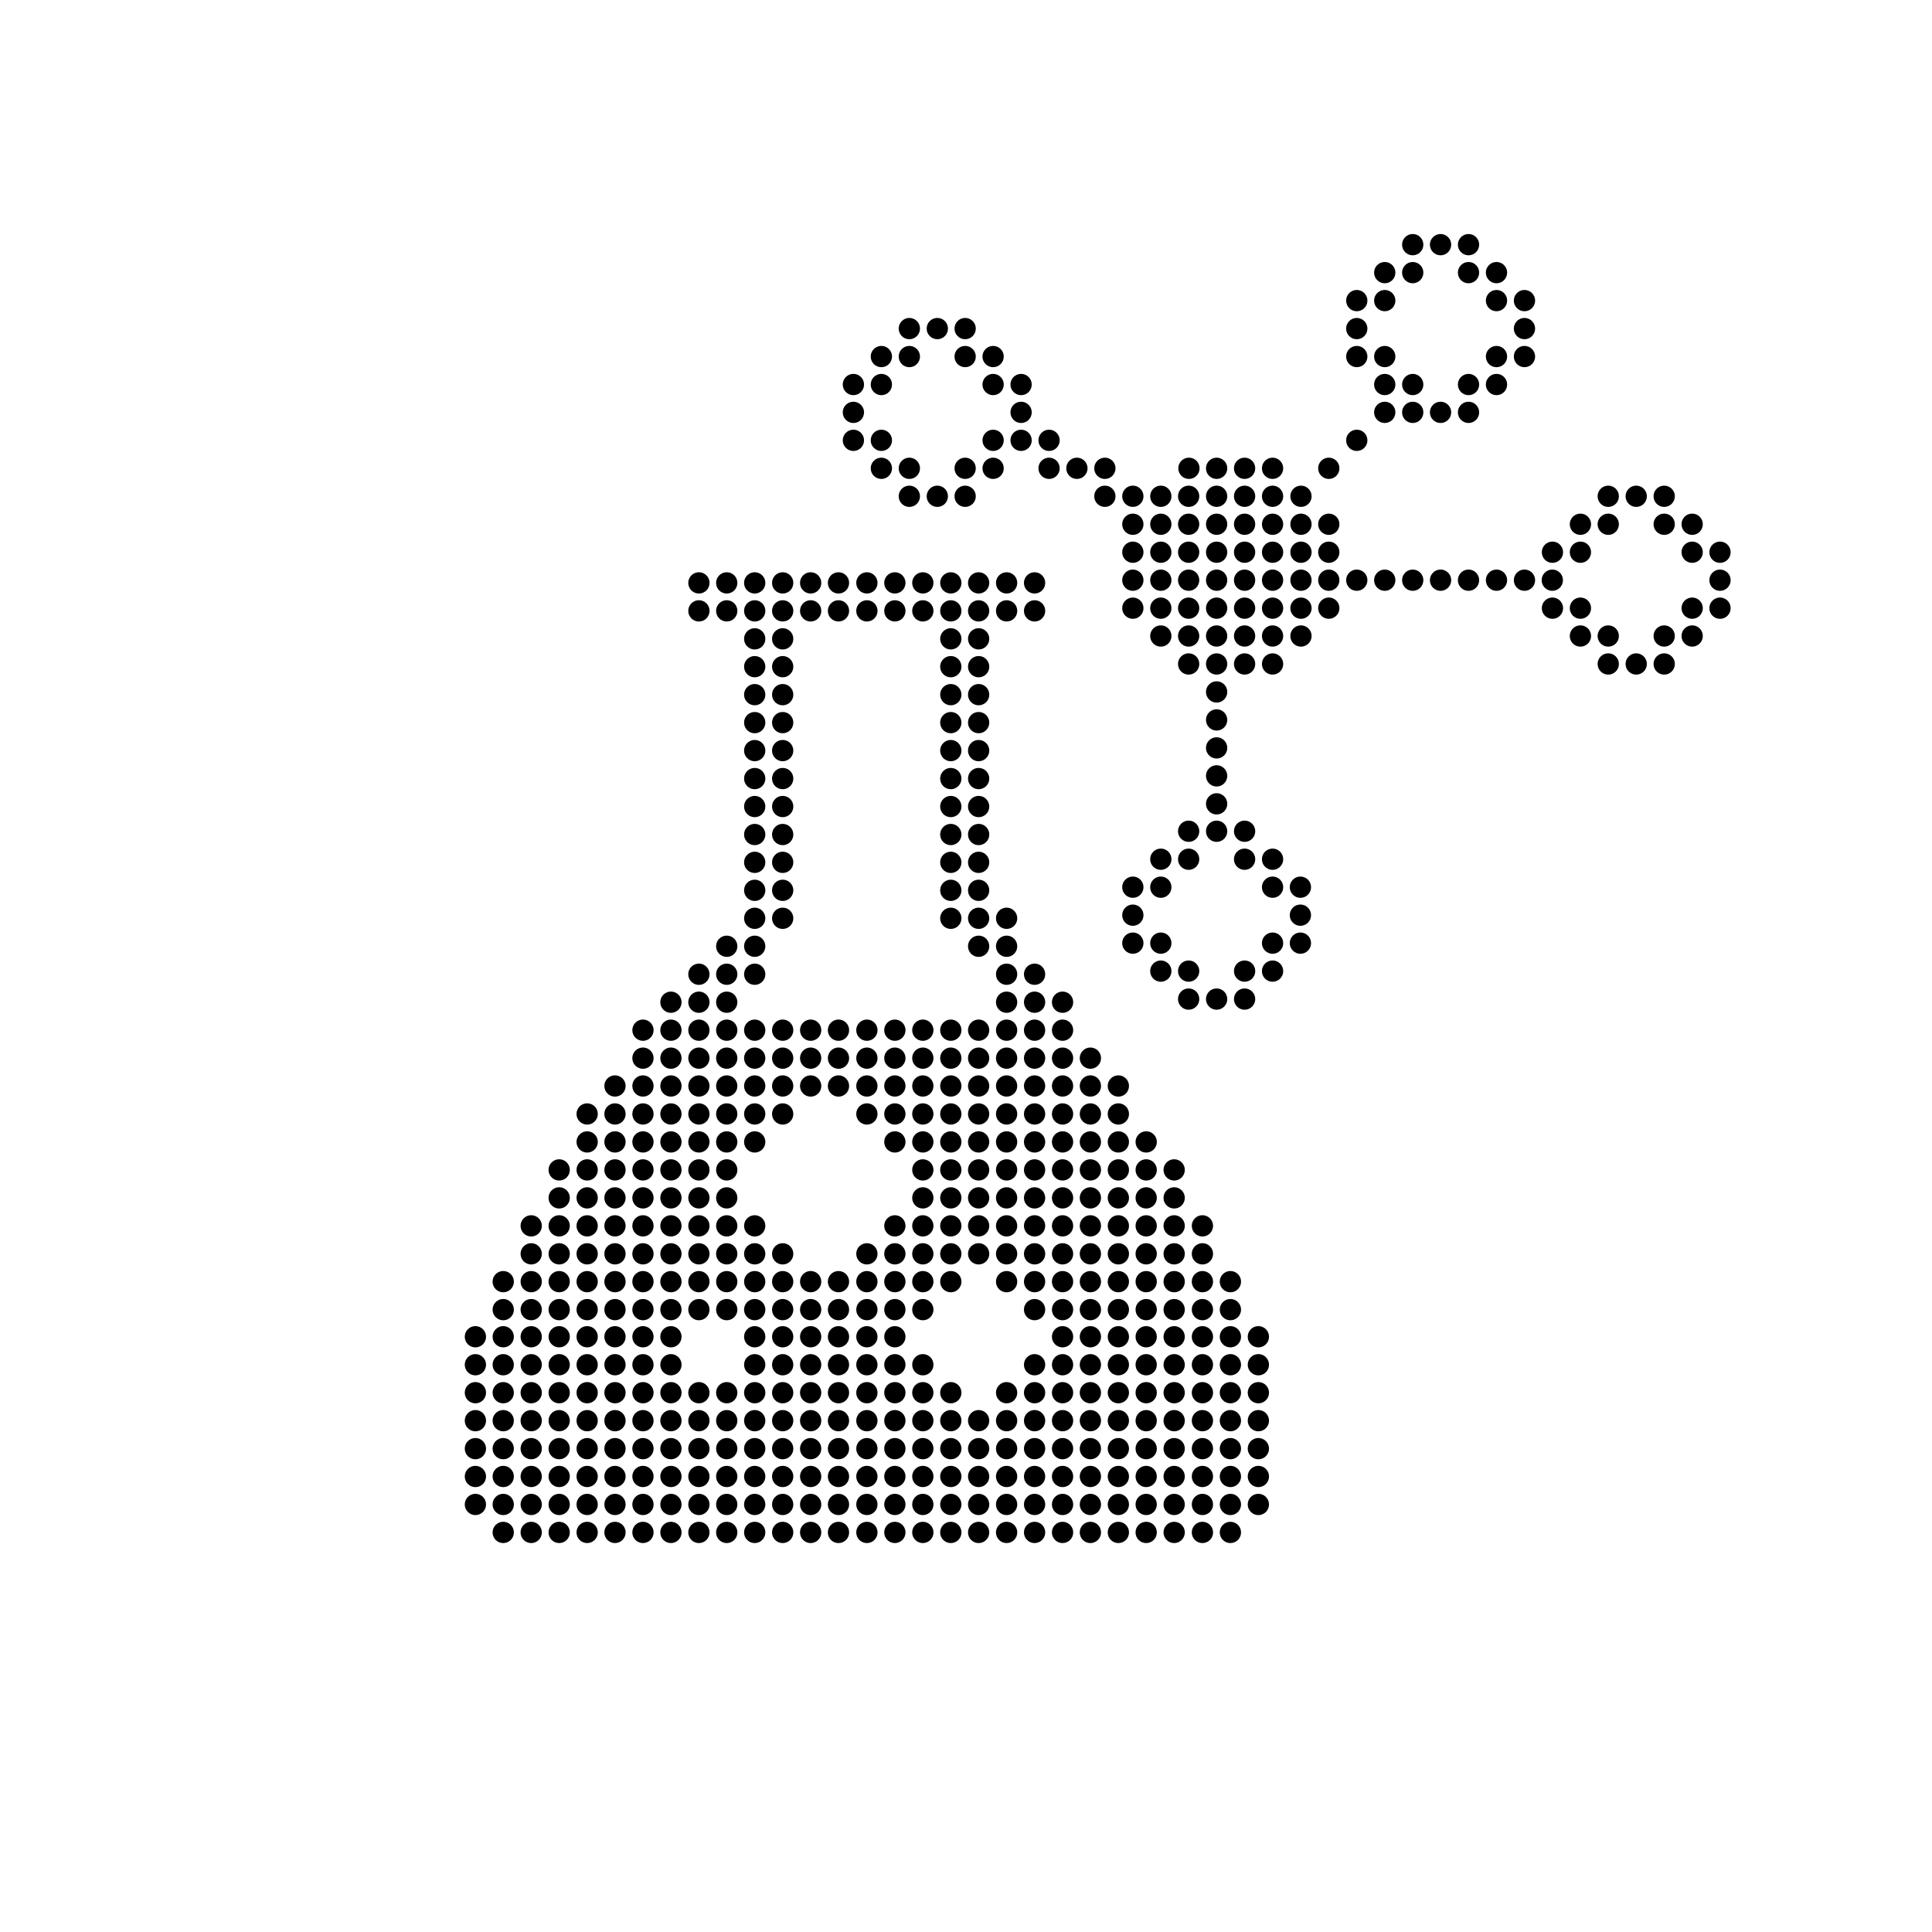<?xml version="1.0" encoding="utf-8"?>
<!-- Generator: Adobe Illustrator 24.1.2, SVG Export Plug-In . SVG Version: 6.00 Build 0)  -->
<svg version="1.1" id="Ebene_1" xmlns="http://www.w3.org/2000/svg" xmlns:xlink="http://www.w3.org/1999/xlink" x="0px" y="0px"
	 viewBox="0 0 136.06 136.06" style="enable-background:new 0 0 136.06 136.06;" xml:space="preserve">
<g>
	<g>
		<circle cx="35.44" cy="90.26" r="0.75"/>
		<circle cx="37.41" cy="90.26" r="0.75"/>
		<circle cx="39.38" cy="90.26" r="0.75"/>
		<circle cx="41.35" cy="90.26" r="0.75"/>
		<circle cx="43.31" cy="90.26" r="0.75"/>
		<circle cx="45.28" cy="90.26" r="0.75"/>
		<circle cx="47.25" cy="90.26" r="0.75"/>
		<circle cx="49.22" cy="90.26" r="0.75"/>
		<circle cx="51.18" cy="90.26" r="0.75"/>
		<circle cx="53.15" cy="90.26" r="0.75"/>
		<circle cx="55.12" cy="90.26" r="0.75"/>
		<circle cx="57.09" cy="90.26" r="0.75"/>
		<circle cx="59.05" cy="90.26" r="0.75"/>
		<circle cx="61.05" cy="90.26" r="0.75"/>
		<circle cx="63.02" cy="90.26" r="0.75"/>
		<circle cx="64.99" cy="90.26" r="0.75"/>
		<circle cx="66.96" cy="90.26" r="0.75"/>
		<circle cx="70.89" cy="90.26" r="0.75"/>
		<circle cx="72.86" cy="90.26" r="0.75"/>
		<circle cx="74.83" cy="90.26" r="0.75"/>
		<circle cx="76.79" cy="90.26" r="0.75"/>
		<circle cx="78.76" cy="90.26" r="0.75"/>
		<circle cx="37.41" cy="88.3" r="0.75"/>
		<circle cx="39.38" cy="88.3" r="0.75"/>
		<circle cx="41.35" cy="88.3" r="0.75"/>
		<circle cx="43.31" cy="88.3" r="0.75"/>
		<circle cx="45.28" cy="88.3" r="0.75"/>
		<circle cx="47.25" cy="88.3" r="0.75"/>
		<circle cx="49.22" cy="88.3" r="0.75"/>
		<circle cx="51.18" cy="88.3" r="0.75"/>
		<circle cx="53.15" cy="88.3" r="0.75"/>
		<circle cx="55.12" cy="88.3" r="0.75"/>
		<circle cx="61.05" cy="88.3" r="0.75"/>
		<circle cx="63.02" cy="88.3" r="0.75"/>
		<circle cx="64.99" cy="88.3" r="0.75"/>
		<circle cx="66.96" cy="88.3" r="0.75"/>
		<circle cx="68.92" cy="88.3" r="0.75"/>
		<circle cx="70.89" cy="88.3" r="0.75"/>
		<circle cx="72.86" cy="88.3" r="0.75"/>
		<circle cx="74.83" cy="88.3" r="0.75"/>
		<circle cx="76.79" cy="88.3" r="0.75"/>
		<circle cx="78.76" cy="88.3" r="0.75"/>
		<circle cx="37.41" cy="86.33" r="0.75"/>
		<circle cx="39.38" cy="86.33" r="0.75"/>
		<circle cx="41.35" cy="86.33" r="0.75"/>
		<circle cx="43.31" cy="86.33" r="0.75"/>
		<circle cx="45.28" cy="86.33" r="0.75"/>
		<circle cx="47.25" cy="86.33" r="0.75"/>
		<circle cx="49.22" cy="86.33" r="0.75"/>
		<circle cx="51.18" cy="86.33" r="0.75"/>
		<circle cx="53.15" cy="86.33" r="0.75"/>
		<circle cx="63.02" cy="86.33" r="0.75"/>
		<circle cx="64.99" cy="86.33" r="0.75"/>
		<circle cx="66.96" cy="86.33" r="0.75"/>
		<circle cx="68.92" cy="86.33" r="0.75"/>
		<circle cx="70.89" cy="86.33" r="0.75"/>
		<circle cx="72.86" cy="86.33" r="0.75"/>
		<circle cx="74.83" cy="86.33" r="0.75"/>
		<circle cx="76.79" cy="86.33" r="0.75"/>
		<circle cx="78.76" cy="86.33" r="0.75"/>
		<circle cx="39.38" cy="84.36" r="0.75"/>
		<circle cx="41.35" cy="84.36" r="0.75"/>
		<circle cx="43.31" cy="84.36" r="0.75"/>
		<circle cx="45.28" cy="84.36" r="0.75"/>
		<circle cx="47.25" cy="84.36" r="0.75"/>
		<circle cx="49.22" cy="84.36" r="0.75"/>
		<circle cx="51.18" cy="84.36" r="0.75"/>
		<circle cx="64.99" cy="84.36" r="0.75"/>
		<circle cx="66.96" cy="84.36" r="0.75"/>
		<circle cx="68.92" cy="84.36" r="0.75"/>
		<circle cx="70.89" cy="84.36" r="0.75"/>
		<circle cx="72.86" cy="84.36" r="0.75"/>
		<circle cx="74.83" cy="84.36" r="0.75"/>
		<circle cx="76.79" cy="84.36" r="0.75"/>
		<circle cx="78.76" cy="84.36" r="0.75"/>
		<circle cx="39.38" cy="82.39" r="0.75"/>
		<circle cx="41.35" cy="82.39" r="0.75"/>
		<circle cx="43.31" cy="82.39" r="0.75"/>
		<circle cx="45.28" cy="82.39" r="0.75"/>
		<circle cx="47.25" cy="82.39" r="0.75"/>
		<circle cx="49.22" cy="82.39" r="0.75"/>
		<circle cx="51.18" cy="82.39" r="0.75"/>
		<circle cx="64.99" cy="82.39" r="0.75"/>
		<circle cx="66.96" cy="82.39" r="0.75"/>
		<circle cx="68.92" cy="82.39" r="0.75"/>
		<circle cx="70.89" cy="82.39" r="0.75"/>
		<circle cx="72.86" cy="82.39" r="0.75"/>
		<circle cx="74.83" cy="82.39" r="0.75"/>
		<circle cx="76.79" cy="82.39" r="0.75"/>
		<circle cx="78.76" cy="82.39" r="0.75"/>
		<circle cx="41.35" cy="80.42" r="0.75"/>
		<circle cx="43.31" cy="80.42" r="0.75"/>
		<circle cx="45.28" cy="80.42" r="0.75"/>
		<circle cx="47.25" cy="80.42" r="0.75"/>
		<circle cx="49.22" cy="80.42" r="0.75"/>
		<circle cx="51.18" cy="80.42" r="0.75"/>
		<circle cx="53.15" cy="80.42" r="0.75"/>
		<circle cx="63.02" cy="80.42" r="0.75"/>
		<circle cx="64.99" cy="80.42" r="0.75"/>
		<circle cx="66.96" cy="80.42" r="0.75"/>
		<circle cx="68.92" cy="80.42" r="0.75"/>
		<circle cx="70.89" cy="80.42" r="0.75"/>
		<circle cx="72.86" cy="80.42" r="0.75"/>
		<circle cx="74.83" cy="80.42" r="0.75"/>
		<circle cx="76.79" cy="80.42" r="0.75"/>
		<circle cx="78.76" cy="80.42" r="0.75"/>
		<circle cx="41.35" cy="78.45" r="0.75"/>
		<circle cx="43.31" cy="78.45" r="0.75"/>
		<circle cx="45.28" cy="78.45" r="0.75"/>
		<circle cx="47.25" cy="78.45" r="0.75"/>
		<circle cx="49.22" cy="78.45" r="0.75"/>
		<circle cx="51.18" cy="78.45" r="0.75"/>
		<circle cx="53.15" cy="78.45" r="0.75"/>
		<circle cx="55.12" cy="78.45" r="0.75"/>
		<circle cx="61.05" cy="78.45" r="0.75"/>
		<circle cx="63.02" cy="78.45" r="0.75"/>
		<circle cx="64.99" cy="78.45" r="0.75"/>
		<circle cx="66.96" cy="78.45" r="0.75"/>
		<circle cx="68.92" cy="78.45" r="0.75"/>
		<circle cx="70.89" cy="78.45" r="0.75"/>
		<circle cx="72.86" cy="78.45" r="0.75"/>
		<circle cx="74.83" cy="78.45" r="0.75"/>
		<circle cx="76.79" cy="78.45" r="0.75"/>
		<circle cx="78.76" cy="78.45" r="0.75"/>
		<circle cx="43.31" cy="76.48" r="0.75"/>
		<circle cx="45.28" cy="76.48" r="0.75"/>
		<circle cx="47.25" cy="76.48" r="0.75"/>
		<circle cx="49.22" cy="76.48" r="0.75"/>
		<circle cx="51.18" cy="76.48" r="0.75"/>
		<circle cx="53.15" cy="76.48" r="0.75"/>
		<circle cx="55.12" cy="76.48" r="0.75"/>
		<circle cx="57.09" cy="76.48" r="0.75"/>
		<circle cx="59.05" cy="76.48" r="0.75"/>
		<circle cx="61.05" cy="76.48" r="0.75"/>
		<circle cx="63.02" cy="76.48" r="0.75"/>
		<circle cx="64.99" cy="76.48" r="0.75"/>
		<circle cx="66.96" cy="76.48" r="0.75"/>
		<circle cx="68.92" cy="76.48" r="0.75"/>
		<circle cx="70.89" cy="76.48" r="0.75"/>
		<circle cx="72.86" cy="76.48" r="0.75"/>
		<circle cx="74.83" cy="76.48" r="0.75"/>
		<circle cx="76.79" cy="76.48" r="0.75"/>
		<circle cx="78.76" cy="76.48" r="0.75"/>
		<circle cx="45.28" cy="74.52" r="0.75"/>
		<circle cx="47.25" cy="74.52" r="0.75"/>
		<circle cx="49.22" cy="74.52" r="0.75"/>
		<circle cx="51.18" cy="74.52" r="0.75"/>
		<circle cx="53.15" cy="74.52" r="0.75"/>
		<circle cx="55.12" cy="74.52" r="0.75"/>
		<circle cx="57.09" cy="74.52" r="0.75"/>
		<circle cx="59.05" cy="74.52" r="0.75"/>
		<circle cx="61.05" cy="74.52" r="0.75"/>
		<circle cx="63.02" cy="74.52" r="0.75"/>
		<circle cx="64.99" cy="74.52" r="0.75"/>
		<circle cx="66.96" cy="74.52" r="0.75"/>
		<circle cx="68.92" cy="74.52" r="0.75"/>
		<circle cx="70.89" cy="74.52" r="0.75"/>
		<circle cx="72.86" cy="74.52" r="0.75"/>
		<circle cx="74.83" cy="74.52" r="0.75"/>
		<circle cx="76.79" cy="74.52" r="0.75"/>
		<circle cx="45.28" cy="72.55" r="0.75"/>
		<circle cx="47.25" cy="72.55" r="0.75"/>
		<circle cx="49.22" cy="72.55" r="0.75"/>
		<circle cx="51.18" cy="72.55" r="0.75"/>
		<circle cx="53.15" cy="72.55" r="0.75"/>
		<circle cx="55.12" cy="72.55" r="0.75"/>
		<circle cx="57.09" cy="72.55" r="0.75"/>
		<circle cx="59.05" cy="72.55" r="0.75"/>
		<circle cx="61.05" cy="72.55" r="0.75"/>
		<circle cx="63.02" cy="72.55" r="0.75"/>
		<circle cx="64.99" cy="72.55" r="0.75"/>
		<circle cx="66.96" cy="72.55" r="0.75"/>
		<circle cx="68.92" cy="72.55" r="0.75"/>
		<circle cx="70.89" cy="72.55" r="0.75"/>
		<circle cx="72.86" cy="72.55" r="0.75"/>
		<circle cx="74.83" cy="72.55" r="0.75"/>
		<circle cx="47.25" cy="70.58" r="0.75"/>
		<circle cx="49.22" cy="70.58" r="0.75"/>
		<circle cx="51.18" cy="70.58" r="0.75"/>
		<circle cx="70.89" cy="70.58" r="0.75"/>
		<circle cx="72.86" cy="70.58" r="0.75"/>
		<circle cx="74.83" cy="70.58" r="0.75"/>
		<circle cx="49.22" cy="68.61" r="0.75"/>
		<circle cx="51.18" cy="68.61" r="0.75"/>
		<circle cx="53.15" cy="68.61" r="0.75"/>
		<circle cx="70.89" cy="68.61" r="0.75"/>
		<circle cx="72.86" cy="68.61" r="0.75"/>
		<circle cx="51.18" cy="66.64" r="0.75"/>
		<circle cx="53.15" cy="66.64" r="0.75"/>
		<circle cx="68.92" cy="66.64" r="0.75"/>
		<circle cx="70.89" cy="66.64" r="0.75"/>
		<circle cx="53.15" cy="64.67" r="0.75"/>
		<circle cx="55.12" cy="64.67" r="0.75"/>
		<circle cx="66.96" cy="64.67" r="0.75"/>
		<circle cx="68.92" cy="64.67" r="0.75"/>
		<circle cx="70.89" cy="64.67" r="0.75"/>
		<circle cx="53.15" cy="62.7" r="0.75"/>
		<circle cx="55.12" cy="62.7" r="0.75"/>
		<circle cx="66.96" cy="62.7" r="0.75"/>
		<circle cx="68.92" cy="62.7" r="0.75"/>
		<circle cx="53.15" cy="60.73" r="0.75"/>
		<circle cx="55.12" cy="60.73" r="0.75"/>
		<circle cx="66.96" cy="60.73" r="0.75"/>
		<circle cx="68.92" cy="60.73" r="0.75"/>
		<circle cx="53.15" cy="58.77" r="0.75"/>
		<circle cx="55.12" cy="58.77" r="0.75"/>
		<circle cx="66.96" cy="58.77" r="0.75"/>
		<circle cx="68.92" cy="58.77" r="0.75"/>
		<circle cx="53.15" cy="56.8" r="0.75"/>
		<circle cx="55.12" cy="56.8" r="0.75"/>
		<circle cx="66.96" cy="56.8" r="0.75"/>
		<circle cx="68.92" cy="56.8" r="0.75"/>
		<circle cx="53.15" cy="54.83" r="0.75"/>
		<circle cx="55.12" cy="54.83" r="0.75"/>
		<circle cx="66.96" cy="54.83" r="0.75"/>
		<circle cx="68.92" cy="54.83" r="0.75"/>
		<circle cx="53.15" cy="52.86" r="0.75"/>
		<circle cx="55.12" cy="52.86" r="0.75"/>
		<circle cx="66.96" cy="52.86" r="0.75"/>
		<circle cx="68.92" cy="52.86" r="0.75"/>
		<circle cx="53.15" cy="50.89" r="0.75"/>
		<circle cx="55.12" cy="50.89" r="0.75"/>
		<circle cx="66.96" cy="50.89" r="0.75"/>
		<circle cx="68.92" cy="50.89" r="0.75"/>
		<circle cx="53.15" cy="48.92" r="0.75"/>
		<circle cx="55.12" cy="48.92" r="0.75"/>
		<circle cx="66.96" cy="48.92" r="0.75"/>
		<circle cx="68.92" cy="48.92" r="0.75"/>
		<circle cx="53.15" cy="46.95" r="0.75"/>
		<circle cx="55.12" cy="46.95" r="0.75"/>
		<circle cx="66.96" cy="46.95" r="0.75"/>
		<circle cx="68.92" cy="46.95" r="0.75"/>
		<circle cx="53.15" cy="44.99" r="0.75"/>
		<circle cx="55.12" cy="44.99" r="0.75"/>
		<circle cx="66.96" cy="44.99" r="0.75"/>
		<circle cx="68.92" cy="44.99" r="0.75"/>
		<circle cx="49.22" cy="43.02" r="0.75"/>
		<circle cx="51.18" cy="43.02" r="0.75"/>
		<circle cx="53.15" cy="43.02" r="0.75"/>
		<circle cx="55.12" cy="43.02" r="0.75"/>
		<circle cx="57.09" cy="43.02" r="0.75"/>
		<circle cx="59.05" cy="43.02" r="0.75"/>
		<circle cx="61.05" cy="43.02" r="0.75"/>
		<circle cx="63.02" cy="43.02" r="0.75"/>
		<circle cx="64.99" cy="43.02" r="0.75"/>
		<circle cx="66.96" cy="43.02" r="0.75"/>
		<circle cx="68.92" cy="43.02" r="0.75"/>
		<circle cx="70.89" cy="43.02" r="0.75"/>
		<circle cx="72.86" cy="43.02" r="0.75"/>
		<circle cx="49.22" cy="41.05" r="0.75"/>
		<circle cx="51.18" cy="41.05" r="0.75"/>
		<circle cx="53.15" cy="41.05" r="0.75"/>
		<circle cx="55.12" cy="41.05" r="0.75"/>
		<circle cx="57.09" cy="41.05" r="0.75"/>
		<circle cx="59.05" cy="41.05" r="0.75"/>
		<circle cx="61.05" cy="41.05" r="0.75"/>
		<circle cx="63.02" cy="41.05" r="0.75"/>
		<circle cx="64.99" cy="41.05" r="0.75"/>
		<circle cx="66.96" cy="41.05" r="0.75"/>
		<circle cx="68.92" cy="41.05" r="0.75"/>
		<circle cx="70.89" cy="41.05" r="0.75"/>
		<circle cx="72.86" cy="41.05" r="0.75"/>
		<circle cx="35.44" cy="92.23" r="0.75"/>
		<circle cx="37.41" cy="92.23" r="0.75"/>
		<circle cx="39.38" cy="92.23" r="0.75"/>
		<circle cx="41.35" cy="92.23" r="0.75"/>
		<circle cx="43.31" cy="92.23" r="0.75"/>
		<circle cx="45.28" cy="92.23" r="0.75"/>
		<circle cx="47.25" cy="92.23" r="0.75"/>
		<circle cx="49.22" cy="92.23" r="0.75"/>
		<circle cx="51.18" cy="92.23" r="0.75"/>
		<circle cx="53.15" cy="92.23" r="0.75"/>
		<circle cx="55.12" cy="92.23" r="0.75"/>
		<circle cx="57.09" cy="92.23" r="0.75"/>
		<circle cx="59.05" cy="92.23" r="0.75"/>
		<circle cx="61.05" cy="92.23" r="0.75"/>
		<circle cx="63.02" cy="92.23" r="0.75"/>
		<circle cx="64.99" cy="92.23" r="0.75"/>
		<circle cx="72.86" cy="92.23" r="0.75"/>
		<circle cx="74.83" cy="92.23" r="0.75"/>
		<circle cx="76.79" cy="92.23" r="0.75"/>
		<circle cx="78.76" cy="92.23" r="0.75"/>
		<circle cx="80.72" cy="90.26" r="0.75"/>
		<circle cx="82.69" cy="90.26" r="0.75"/>
		<circle cx="84.68" cy="90.26" r="0.75"/>
		<circle cx="86.65" cy="90.26" r="0.75"/>
		<circle cx="80.72" cy="88.3" r="0.75"/>
		<circle cx="82.69" cy="88.3" r="0.75"/>
		<circle cx="84.68" cy="88.3" r="0.75"/>
		<circle cx="80.72" cy="86.33" r="0.75"/>
		<circle cx="82.69" cy="86.33" r="0.75"/>
		<circle cx="84.68" cy="86.33" r="0.75"/>
		<circle cx="80.72" cy="84.36" r="0.75"/>
		<circle cx="82.69" cy="84.36" r="0.75"/>
		<circle cx="80.72" cy="82.39" r="0.75"/>
		<circle cx="82.69" cy="82.39" r="0.75"/>
		<circle cx="80.72" cy="80.42" r="0.75"/>
		<circle cx="80.72" cy="92.23" r="0.75"/>
		<circle cx="82.69" cy="92.23" r="0.75"/>
		<circle cx="84.68" cy="92.23" r="0.75"/>
		<circle cx="86.65" cy="92.23" r="0.75"/>
		<circle cx="35.44" cy="107.92" r="0.75"/>
		<circle cx="37.41" cy="107.92" r="0.75"/>
		<circle cx="39.38" cy="107.92" r="0.75"/>
		<circle cx="41.35" cy="107.92" r="0.75"/>
		<circle cx="43.31" cy="107.92" r="0.75"/>
		<circle cx="45.28" cy="107.92" r="0.75"/>
		<circle cx="47.25" cy="107.92" r="0.75"/>
		<circle cx="49.22" cy="107.92" r="0.75"/>
		<circle cx="51.18" cy="107.92" r="0.75"/>
		<circle cx="53.15" cy="107.92" r="0.75"/>
		<circle cx="55.12" cy="107.92" r="0.75"/>
		<circle cx="57.09" cy="107.92" r="0.75"/>
		<circle cx="59.05" cy="107.92" r="0.75"/>
		<circle cx="61.05" cy="107.92" r="0.75"/>
		<circle cx="63.02" cy="107.92" r="0.75"/>
		<circle cx="64.99" cy="107.92" r="0.75"/>
		<circle cx="66.96" cy="107.92" r="0.75"/>
		<circle cx="68.92" cy="107.92" r="0.75"/>
		<circle cx="70.89" cy="107.92" r="0.75"/>
		<circle cx="72.86" cy="107.92" r="0.75"/>
		<circle cx="74.83" cy="107.92" r="0.75"/>
		<circle cx="76.79" cy="107.92" r="0.75"/>
		<circle cx="78.76" cy="107.92" r="0.75"/>
		<circle cx="33.48" cy="105.95" r="0.75"/>
		<circle cx="35.44" cy="105.95" r="0.75"/>
		<circle cx="37.41" cy="105.95" r="0.75"/>
		<circle cx="39.38" cy="105.95" r="0.75"/>
		<circle cx="41.35" cy="105.95" r="0.75"/>
		<circle cx="43.31" cy="105.95" r="0.75"/>
		<circle cx="45.28" cy="105.95" r="0.75"/>
		<circle cx="47.25" cy="105.95" r="0.75"/>
		<circle cx="49.22" cy="105.95" r="0.75"/>
		<circle cx="51.18" cy="105.95" r="0.75"/>
		<circle cx="53.15" cy="105.95" r="0.75"/>
		<circle cx="55.12" cy="105.95" r="0.75"/>
		<circle cx="57.09" cy="105.95" r="0.75"/>
		<circle cx="59.05" cy="105.95" r="0.75"/>
		<circle cx="61.05" cy="105.95" r="0.75"/>
		<circle cx="63.02" cy="105.95" r="0.75"/>
		<circle cx="64.99" cy="105.95" r="0.75"/>
		<circle cx="66.96" cy="105.95" r="0.75"/>
		<circle cx="68.92" cy="105.95" r="0.75"/>
		<circle cx="70.89" cy="105.95" r="0.75"/>
		<circle cx="72.86" cy="105.95" r="0.75"/>
		<circle cx="74.83" cy="105.95" r="0.75"/>
		<circle cx="76.79" cy="105.95" r="0.75"/>
		<circle cx="78.76" cy="105.95" r="0.75"/>
		<circle cx="33.48" cy="103.98" r="0.75"/>
		<circle cx="35.44" cy="103.98" r="0.75"/>
		<circle cx="37.41" cy="103.98" r="0.75"/>
		<circle cx="39.38" cy="103.98" r="0.75"/>
		<circle cx="41.35" cy="103.98" r="0.75"/>
		<circle cx="43.31" cy="103.98" r="0.75"/>
		<circle cx="45.28" cy="103.98" r="0.75"/>
		<circle cx="47.25" cy="103.98" r="0.75"/>
		<circle cx="49.22" cy="103.98" r="0.75"/>
		<circle cx="51.18" cy="103.98" r="0.75"/>
		<circle cx="53.15" cy="103.98" r="0.75"/>
		<circle cx="55.12" cy="103.98" r="0.75"/>
		<circle cx="57.09" cy="103.98" r="0.75"/>
		<circle cx="59.05" cy="103.98" r="0.75"/>
		<circle cx="61.05" cy="103.98" r="0.75"/>
		<circle cx="63.02" cy="103.98" r="0.75"/>
		<circle cx="64.99" cy="103.98" r="0.75"/>
		<circle cx="66.96" cy="103.98" r="0.75"/>
		<circle cx="68.92" cy="103.98" r="0.75"/>
		<circle cx="70.89" cy="103.98" r="0.75"/>
		<circle cx="72.86" cy="103.98" r="0.75"/>
		<circle cx="74.83" cy="103.98" r="0.75"/>
		<circle cx="76.79" cy="103.98" r="0.75"/>
		<circle cx="78.76" cy="103.98" r="0.75"/>
		<circle cx="33.48" cy="102.02" r="0.75"/>
		<circle cx="35.44" cy="102.02" r="0.75"/>
		<circle cx="37.41" cy="102.02" r="0.75"/>
		<circle cx="39.38" cy="102.02" r="0.75"/>
		<circle cx="41.35" cy="102.02" r="0.75"/>
		<circle cx="43.31" cy="102.02" r="0.75"/>
		<circle cx="45.28" cy="102.02" r="0.75"/>
		<circle cx="47.25" cy="102.02" r="0.75"/>
		<circle cx="49.22" cy="102.02" r="0.75"/>
		<circle cx="51.18" cy="102.02" r="0.75"/>
		<circle cx="53.15" cy="102.02" r="0.75"/>
		<circle cx="55.12" cy="102.02" r="0.75"/>
		<circle cx="57.09" cy="102.02" r="0.75"/>
		<circle cx="59.05" cy="102.02" r="0.75"/>
		<circle cx="61.05" cy="102.02" r="0.75"/>
		<circle cx="63.02" cy="102.02" r="0.75"/>
		<circle cx="64.99" cy="102.02" r="0.75"/>
		<circle cx="66.96" cy="102.02" r="0.75"/>
		<circle cx="68.92" cy="102.02" r="0.75"/>
		<circle cx="70.89" cy="102.02" r="0.75"/>
		<circle cx="72.86" cy="102.02" r="0.75"/>
		<circle cx="74.83" cy="102.02" r="0.75"/>
		<circle cx="76.79" cy="102.02" r="0.75"/>
		<circle cx="78.76" cy="102.02" r="0.75"/>
		<circle cx="33.48" cy="100.05" r="0.75"/>
		<circle cx="35.44" cy="100.05" r="0.75"/>
		<circle cx="37.41" cy="100.05" r="0.75"/>
		<circle cx="39.38" cy="100.05" r="0.75"/>
		<circle cx="41.35" cy="100.05" r="0.75"/>
		<circle cx="43.31" cy="100.05" r="0.75"/>
		<circle cx="45.28" cy="100.05" r="0.75"/>
		<circle cx="47.25" cy="100.05" r="0.75"/>
		<circle cx="49.22" cy="100.05" r="0.75"/>
		<circle cx="51.18" cy="100.05" r="0.75"/>
		<circle cx="53.15" cy="100.05" r="0.75"/>
		<circle cx="55.12" cy="100.05" r="0.75"/>
		<circle cx="57.09" cy="100.05" r="0.75"/>
		<circle cx="59.05" cy="100.05" r="0.75"/>
		<circle cx="61.05" cy="100.05" r="0.75"/>
		<circle cx="63.02" cy="100.05" r="0.75"/>
		<circle cx="64.99" cy="100.05" r="0.75"/>
		<circle cx="66.96" cy="100.05" r="0.75"/>
		<circle cx="68.92" cy="100.05" r="0.75"/>
		<circle cx="70.89" cy="100.05" r="0.75"/>
		<circle cx="72.86" cy="100.05" r="0.75"/>
		<circle cx="74.83" cy="100.05" r="0.75"/>
		<circle cx="76.79" cy="100.05" r="0.75"/>
		<circle cx="78.76" cy="100.05" r="0.75"/>
		<circle cx="33.48" cy="98.08" r="0.75"/>
		<circle cx="35.44" cy="98.08" r="0.75"/>
		<circle cx="37.41" cy="98.08" r="0.75"/>
		<circle cx="39.38" cy="98.08" r="0.75"/>
		<circle cx="41.35" cy="98.08" r="0.75"/>
		<circle cx="43.31" cy="98.08" r="0.75"/>
		<circle cx="45.28" cy="98.08" r="0.75"/>
		<circle cx="47.25" cy="98.08" r="0.75"/>
		<circle cx="49.22" cy="98.08" r="0.75"/>
		<circle cx="51.18" cy="98.08" r="0.75"/>
		<circle cx="53.15" cy="98.08" r="0.75"/>
		<circle cx="55.12" cy="98.08" r="0.75"/>
		<circle cx="57.09" cy="98.08" r="0.75"/>
		<circle cx="59.05" cy="98.08" r="0.75"/>
		<circle cx="61.05" cy="98.08" r="0.75"/>
		<circle cx="63.02" cy="98.08" r="0.75"/>
		<circle cx="64.99" cy="98.08" r="0.75"/>
		<circle cx="66.96" cy="98.08" r="0.75"/>
		<circle cx="70.89" cy="98.08" r="0.75"/>
		<circle cx="72.86" cy="98.08" r="0.75"/>
		<circle cx="74.83" cy="98.08" r="0.75"/>
		<circle cx="76.79" cy="98.08" r="0.75"/>
		<circle cx="78.76" cy="98.08" r="0.75"/>
		<circle cx="33.48" cy="96.11" r="0.75"/>
		<circle cx="35.44" cy="96.11" r="0.75"/>
		<circle cx="37.41" cy="96.11" r="0.75"/>
		<circle cx="39.38" cy="96.11" r="0.75"/>
		<circle cx="41.35" cy="96.11" r="0.75"/>
		<circle cx="43.31" cy="96.11" r="0.75"/>
		<circle cx="45.28" cy="96.11" r="0.75"/>
		<circle cx="47.25" cy="96.11" r="0.75"/>
		<circle cx="53.15" cy="96.11" r="0.75"/>
		<circle cx="55.12" cy="96.11" r="0.75"/>
		<circle cx="57.09" cy="96.11" r="0.75"/>
		<circle cx="59.05" cy="96.11" r="0.75"/>
		<circle cx="61.05" cy="96.11" r="0.75"/>
		<circle cx="63.02" cy="96.11" r="0.75"/>
		<circle cx="64.99" cy="96.11" r="0.75"/>
		<circle cx="72.86" cy="96.11" r="0.75"/>
		<circle cx="74.83" cy="96.11" r="0.75"/>
		<circle cx="76.79" cy="96.11" r="0.75"/>
		<circle cx="78.76" cy="96.11" r="0.75"/>
		<circle cx="33.48" cy="94.14" r="0.75"/>
		<circle cx="35.44" cy="94.14" r="0.75"/>
		<circle cx="37.41" cy="94.14" r="0.75"/>
		<circle cx="39.38" cy="94.14" r="0.75"/>
		<circle cx="41.35" cy="94.14" r="0.75"/>
		<circle cx="43.31" cy="94.14" r="0.75"/>
		<circle cx="45.28" cy="94.14" r="0.75"/>
		<circle cx="47.25" cy="94.14" r="0.75"/>
		<circle cx="53.15" cy="94.14" r="0.75"/>
		<circle cx="55.12" cy="94.14" r="0.75"/>
		<circle cx="57.09" cy="94.14" r="0.75"/>
		<circle cx="59.05" cy="94.14" r="0.75"/>
		<circle cx="61.05" cy="94.14" r="0.75"/>
		<circle cx="63.02" cy="94.14" r="0.75"/>
		<circle cx="74.83" cy="94.14" r="0.75"/>
		<circle cx="76.79" cy="94.14" r="0.75"/>
		<circle cx="78.76" cy="94.14" r="0.75"/>
		<circle cx="80.72" cy="107.92" r="0.75"/>
		<circle cx="82.69" cy="107.92" r="0.75"/>
		<circle cx="84.68" cy="107.92" r="0.75"/>
		<circle cx="86.65" cy="107.92" r="0.75"/>
		<circle cx="80.72" cy="105.95" r="0.75"/>
		<circle cx="82.69" cy="105.95" r="0.75"/>
		<circle cx="84.68" cy="105.95" r="0.75"/>
		<circle cx="86.65" cy="105.95" r="0.75"/>
		<circle cx="88.62" cy="105.95" r="0.75"/>
		<circle cx="80.72" cy="103.98" r="0.75"/>
		<circle cx="82.69" cy="103.98" r="0.75"/>
		<circle cx="84.68" cy="103.98" r="0.75"/>
		<circle cx="86.65" cy="103.98" r="0.75"/>
		<circle cx="88.62" cy="103.98" r="0.75"/>
		<circle cx="80.72" cy="102.02" r="0.75"/>
		<circle cx="82.69" cy="102.02" r="0.75"/>
		<circle cx="84.68" cy="102.02" r="0.75"/>
		<circle cx="86.65" cy="102.02" r="0.75"/>
		<circle cx="88.62" cy="102.02" r="0.75"/>
		<circle cx="80.72" cy="100.05" r="0.75"/>
		<circle cx="82.69" cy="100.05" r="0.75"/>
		<circle cx="84.68" cy="100.05" r="0.75"/>
		<circle cx="86.65" cy="100.05" r="0.75"/>
		<circle cx="88.62" cy="100.05" r="0.75"/>
		<circle cx="80.72" cy="98.08" r="0.75"/>
		<circle cx="82.69" cy="98.08" r="0.75"/>
		<circle cx="84.68" cy="98.08" r="0.75"/>
		<circle cx="86.65" cy="98.08" r="0.75"/>
		<circle cx="88.62" cy="98.08" r="0.75"/>
		<circle cx="80.72" cy="96.11" r="0.75"/>
		<circle cx="82.69" cy="96.11" r="0.75"/>
		<circle cx="84.68" cy="96.11" r="0.75"/>
		<circle cx="86.65" cy="96.11" r="0.75"/>
		<circle cx="88.62" cy="96.11" r="0.75"/>
		<circle cx="80.72" cy="94.14" r="0.75"/>
		<circle cx="82.69" cy="94.14" r="0.75"/>
		<circle cx="84.68" cy="94.14" r="0.75"/>
		<circle cx="86.65" cy="94.14" r="0.75"/>
		<circle cx="88.62" cy="94.14" r="0.75"/>
	</g>
	<g>
		<circle cx="85.68" cy="56.61" r="0.75"/>
		<circle cx="85.68" cy="54.64" r="0.75"/>
		<circle cx="85.68" cy="52.67" r="0.75"/>
		<circle cx="85.68" cy="50.7" r="0.75"/>
		<circle cx="85.68" cy="48.73" r="0.75"/>
		<circle cx="83.71" cy="46.76" r="0.75"/>
		<circle cx="85.68" cy="46.76" r="0.75"/>
		<circle cx="81.75" cy="44.79" r="0.75"/>
		<circle cx="83.71" cy="44.79" r="0.75"/>
		<circle cx="85.68" cy="44.79" r="0.75"/>
		<circle cx="79.78" cy="42.83" r="0.75"/>
		<circle cx="81.75" cy="42.83" r="0.75"/>
		<circle cx="83.71" cy="42.83" r="0.75"/>
		<circle cx="85.68" cy="42.83" r="0.75"/>
		<circle cx="79.78" cy="40.86" r="0.75"/>
		<circle cx="81.75" cy="40.86" r="0.75"/>
		<circle cx="83.71" cy="40.86" r="0.75"/>
		<circle cx="85.68" cy="40.86" r="0.75"/>
		<circle cx="79.78" cy="38.89" r="0.75"/>
		<circle cx="81.75" cy="38.89" r="0.75"/>
		<circle cx="83.71" cy="38.89" r="0.75"/>
		<circle cx="85.68" cy="38.89" r="0.75"/>
		<circle cx="79.78" cy="36.92" r="0.75"/>
		<circle cx="81.75" cy="36.92" r="0.75"/>
		<circle cx="83.71" cy="36.92" r="0.75"/>
		<circle cx="85.68" cy="36.92" r="0.75"/>
		<circle cx="77.81" cy="34.95" r="0.75"/>
		<circle cx="79.78" cy="34.95" r="0.75"/>
		<circle cx="81.75" cy="34.95" r="0.75"/>
		<circle cx="83.71" cy="34.95" r="0.75"/>
		<circle cx="85.68" cy="34.95" r="0.75"/>
		<circle cx="73.88" cy="32.98" r="0.75"/>
		<circle cx="75.84" cy="32.98" r="0.75"/>
		<circle cx="77.81" cy="32.98" r="0.75"/>
		<circle cx="85.68" cy="32.98" r="0.75"/>
		<circle cx="87.65" cy="46.76" r="0.75"/>
		<circle cx="87.65" cy="44.79" r="0.75"/>
		<circle cx="87.65" cy="42.83" r="0.75"/>
		<circle cx="87.65" cy="40.86" r="0.75"/>
		<circle cx="87.65" cy="38.89" r="0.75"/>
		<circle cx="87.65" cy="36.92" r="0.75"/>
		<circle cx="87.65" cy="34.95" r="0.75"/>
		<circle cx="87.65" cy="32.98" r="0.75"/>
		<circle cx="83.73" cy="32.98" r="0.75"/>
		<circle cx="73.88" cy="31.01" r="0.75"/>
		<circle cx="83.71" cy="70.36" r="0.75"/>
		<circle cx="85.68" cy="70.36" r="0.75"/>
		<circle cx="87.65" cy="70.36" r="0.75"/>
		<circle cx="81.75" cy="68.39" r="0.75"/>
		<circle cx="83.71" cy="68.39" r="0.75"/>
		<circle cx="87.65" cy="68.39" r="0.75"/>
		<circle cx="89.62" cy="68.39" r="0.75"/>
		<circle cx="79.78" cy="66.42" r="0.75"/>
		<circle cx="81.75" cy="66.42" r="0.75"/>
		<circle cx="89.62" cy="66.42" r="0.75"/>
		<circle cx="91.58" cy="66.42" r="0.75"/>
		<circle cx="79.78" cy="64.45" r="0.75"/>
		<circle cx="91.58" cy="64.45" r="0.75"/>
		<circle cx="79.78" cy="62.48" r="0.75"/>
		<circle cx="81.75" cy="62.48" r="0.75"/>
		<circle cx="89.62" cy="62.48" r="0.75"/>
		<circle cx="91.58" cy="62.48" r="0.75"/>
		<circle cx="81.75" cy="60.51" r="0.75"/>
		<circle cx="83.71" cy="60.51" r="0.75"/>
		<circle cx="87.65" cy="60.51" r="0.75"/>
		<circle cx="89.62" cy="60.51" r="0.75"/>
		<circle cx="89.62" cy="46.76" r="0.75"/>
		<circle cx="83.71" cy="58.54" r="0.75"/>
		<circle cx="85.68" cy="58.54" r="0.75"/>
		<circle cx="87.65" cy="58.54" r="0.75"/>
		<circle cx="64.04" cy="34.95" r="0.75"/>
		<circle cx="66.01" cy="34.95" r="0.75"/>
		<circle cx="67.97" cy="34.95" r="0.75"/>
		<circle cx="62.07" cy="32.98" r="0.75"/>
		<circle cx="64.04" cy="32.98" r="0.75"/>
		<circle cx="67.97" cy="32.98" r="0.75"/>
		<circle cx="69.94" cy="32.98" r="0.75"/>
		<circle cx="60.1" cy="31.01" r="0.75"/>
		<circle cx="62.07" cy="31.01" r="0.75"/>
		<circle cx="69.94" cy="31.01" r="0.75"/>
		<circle cx="71.91" cy="31.01" r="0.75"/>
		<circle cx="60.1" cy="29.04" r="0.75"/>
		<circle cx="71.91" cy="29.04" r="0.75"/>
		<circle cx="60.1" cy="27.08" r="0.75"/>
		<circle cx="62.07" cy="27.08" r="0.75"/>
		<circle cx="69.94" cy="27.08" r="0.75"/>
		<circle cx="71.91" cy="27.08" r="0.75"/>
		<circle cx="62.07" cy="25.11" r="0.75"/>
		<circle cx="64.04" cy="25.11" r="0.75"/>
		<circle cx="67.97" cy="25.11" r="0.75"/>
		<circle cx="69.94" cy="25.11" r="0.75"/>
		<circle cx="64.04" cy="23.14" r="0.75"/>
		<circle cx="66.01" cy="23.14" r="0.75"/>
		<circle cx="67.97" cy="23.14" r="0.75"/>
		<circle cx="89.62" cy="44.79" r="0.75"/>
		<circle cx="91.62" cy="44.79" r="0.75"/>
		<circle cx="89.62" cy="42.83" r="0.75"/>
		<circle cx="91.62" cy="42.83" r="0.75"/>
		<circle cx="93.58" cy="42.83" r="0.75"/>
		<circle cx="89.62" cy="40.86" r="0.75"/>
		<circle cx="91.62" cy="40.86" r="0.75"/>
		<circle cx="93.58" cy="40.86" r="0.75"/>
		<circle cx="95.55" cy="40.86" r="0.75"/>
		<circle cx="97.52" cy="40.86" r="0.75"/>
		<circle cx="99.49" cy="40.86" r="0.75"/>
		<circle cx="101.45" cy="40.86" r="0.75"/>
		<circle cx="103.42" cy="40.86" r="0.75"/>
		<circle cx="105.39" cy="40.86" r="0.75"/>
		<circle cx="107.36" cy="40.86" r="0.75"/>
		<circle cx="109.32" cy="40.86" r="0.75"/>
		<circle cx="89.62" cy="38.89" r="0.75"/>
		<circle cx="91.62" cy="38.89" r="0.75"/>
		<circle cx="93.58" cy="38.89" r="0.75"/>
		<circle cx="89.62" cy="36.92" r="0.75"/>
		<circle cx="91.62" cy="36.92" r="0.75"/>
		<circle cx="93.58" cy="36.92" r="0.75"/>
		<circle cx="89.62" cy="34.95" r="0.75"/>
		<circle cx="91.62" cy="34.95" r="0.75"/>
		<circle cx="89.62" cy="32.98" r="0.75"/>
		<circle cx="93.58" cy="32.98" r="0.75"/>
		<circle cx="95.55" cy="31.01" r="0.75"/>
		<circle cx="97.52" cy="29.04" r="0.75"/>
		<circle cx="99.49" cy="29.04" r="0.75"/>
		<circle cx="101.45" cy="29.04" r="0.75"/>
		<circle cx="103.42" cy="29.04" r="0.75"/>
		<circle cx="97.52" cy="27.08" r="0.75"/>
		<circle cx="99.49" cy="27.08" r="0.75"/>
		<circle cx="103.42" cy="27.08" r="0.75"/>
		<circle cx="105.39" cy="27.08" r="0.75"/>
		<circle cx="95.55" cy="25.11" r="0.75"/>
		<circle cx="97.52" cy="25.11" r="0.75"/>
		<circle cx="105.39" cy="25.11" r="0.75"/>
		<circle cx="107.36" cy="25.11" r="0.75"/>
		<circle cx="95.55" cy="23.14" r="0.75"/>
		<circle cx="107.36" cy="23.14" r="0.75"/>
		<circle cx="95.55" cy="21.17" r="0.75"/>
		<circle cx="97.52" cy="21.17" r="0.75"/>
		<circle cx="105.39" cy="21.17" r="0.75"/>
		<circle cx="107.36" cy="21.17" r="0.75"/>
		<circle cx="97.52" cy="19.2" r="0.75"/>
		<circle cx="99.49" cy="19.2" r="0.75"/>
		<circle cx="103.42" cy="19.2" r="0.75"/>
		<circle cx="105.39" cy="19.2" r="0.75"/>
		<circle cx="99.49" cy="17.23" r="0.75"/>
		<circle cx="101.45" cy="17.23" r="0.75"/>
		<circle cx="103.42" cy="17.23" r="0.75"/>
		<circle cx="113.26" cy="46.76" r="0.75"/>
		<circle cx="115.23" cy="46.76" r="0.75"/>
		<circle cx="117.2" cy="46.76" r="0.75"/>
		<circle cx="111.3" cy="44.79" r="0.75"/>
		<circle cx="113.26" cy="44.79" r="0.75"/>
		<circle cx="117.2" cy="44.79" r="0.75"/>
		<circle cx="119.17" cy="44.79" r="0.75"/>
		<circle cx="109.33" cy="42.83" r="0.75"/>
		<circle cx="111.3" cy="42.83" r="0.75"/>
		<circle cx="119.17" cy="42.83" r="0.75"/>
		<circle cx="121.13" cy="42.83" r="0.75"/>
		<circle cx="121.13" cy="40.86" r="0.75"/>
		<circle cx="109.33" cy="38.89" r="0.75"/>
		<circle cx="111.3" cy="38.89" r="0.75"/>
		<circle cx="119.17" cy="38.89" r="0.75"/>
		<circle cx="121.13" cy="38.89" r="0.75"/>
		<circle cx="111.3" cy="36.92" r="0.75"/>
		<circle cx="113.26" cy="36.92" r="0.75"/>
		<circle cx="117.2" cy="36.92" r="0.75"/>
		<circle cx="119.17" cy="36.92" r="0.75"/>
		<circle cx="113.26" cy="34.95" r="0.75"/>
		<circle cx="115.23" cy="34.95" r="0.75"/>
		<circle cx="117.2" cy="34.95" r="0.75"/>
	</g>
</g>
</svg>
